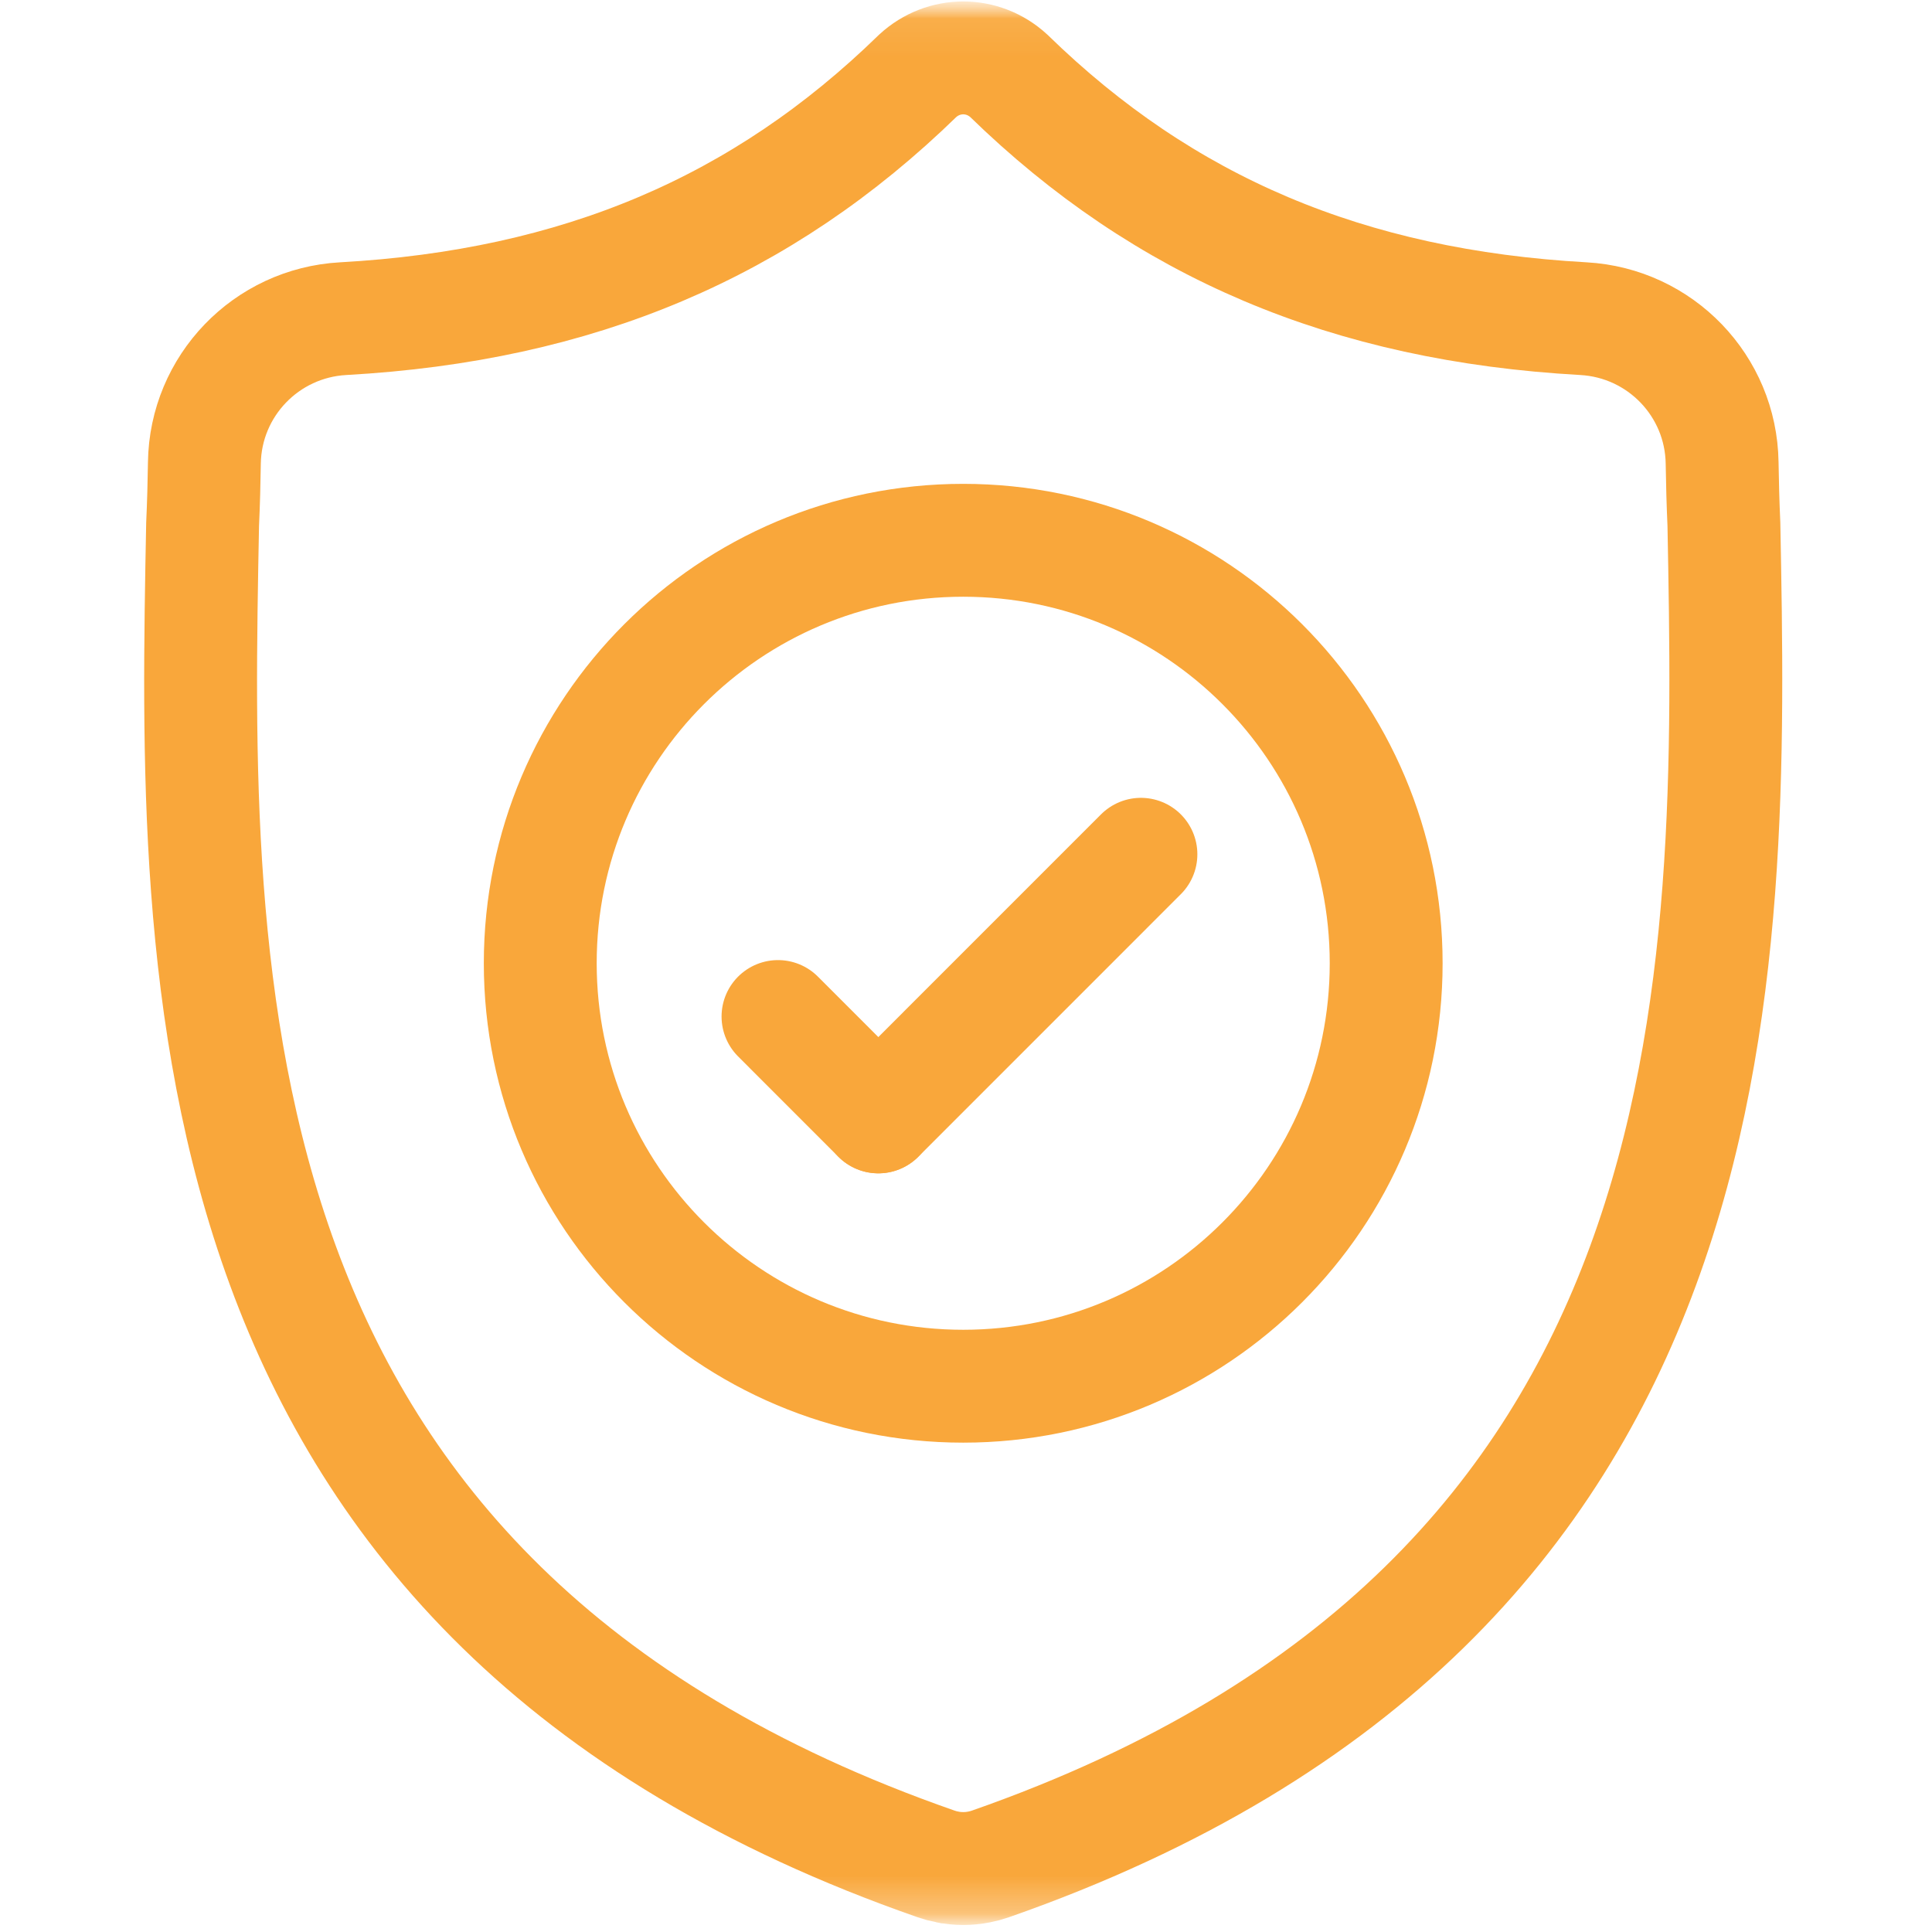 <?xml version="1.0" encoding="UTF-8"?> <svg xmlns="http://www.w3.org/2000/svg" width="52" height="52" viewBox="0 0 52 52" fill="none"><mask id="mask0_1_853" style="mask-type:luminance" maskUnits="userSpaceOnUse" x="0" y="0" width="52" height="52"><path d="M0.038 0.038H51.812V51.812H0.038V0.038Z" fill="white" stroke="#F9A73B" stroke-width="0.076"></path></mask><g mask="url(#mask0_1_853)"><mask id="mask1_1_853" style="mask-type:luminance" maskUnits="userSpaceOnUse" x="0" y="0" width="52" height="52"><path d="M51.8 51.8V0.051H0.051V51.8H51.8Z" fill="white" stroke="white" stroke-width="0.101"></path></mask><g mask="url(#mask1_1_853)"><path d="M46.399 14.114C46.374 13.553 46.359 13.002 46.351 12.459C46.321 10.385 44.689 8.693 42.619 8.577C36.287 8.224 31.334 6.117 27.151 2.04C26.451 1.398 25.401 1.398 24.701 2.04C20.518 6.117 15.566 8.224 9.234 8.577C7.163 8.693 5.532 10.385 5.501 12.459C5.493 13.002 5.479 13.553 5.453 14.114C5.22 26.334 4.872 43.081 25.196 50.168C25.294 50.202 25.393 50.229 25.494 50.249L25.495 50.249C25.78 50.306 26.073 50.306 26.357 50.249C26.459 50.229 26.559 50.202 26.657 50.168C46.923 43.08 46.632 26.392 46.399 14.114Z" stroke="#F9A73B" stroke-width="3.038" stroke-miterlimit="10"></path><path d="M37.309 25.926C37.309 32.213 32.212 37.31 25.925 37.31C19.638 37.31 14.541 32.213 14.541 25.926C14.541 19.639 19.638 14.542 25.925 14.542C32.212 14.542 37.309 19.639 37.309 25.926Z" stroke="#F9A73B" stroke-width="3.038" stroke-miterlimit="10"></path><path d="M30.708 22.993L23.641 30.061" stroke="#F9A73B" stroke-width="3.038" stroke-miterlimit="10" stroke-linecap="round"></path><path d="M20.94 27.36L23.64 30.061" stroke="#F9A73B" stroke-width="3.038" stroke-miterlimit="10" stroke-linecap="round"></path></g></g></svg> 